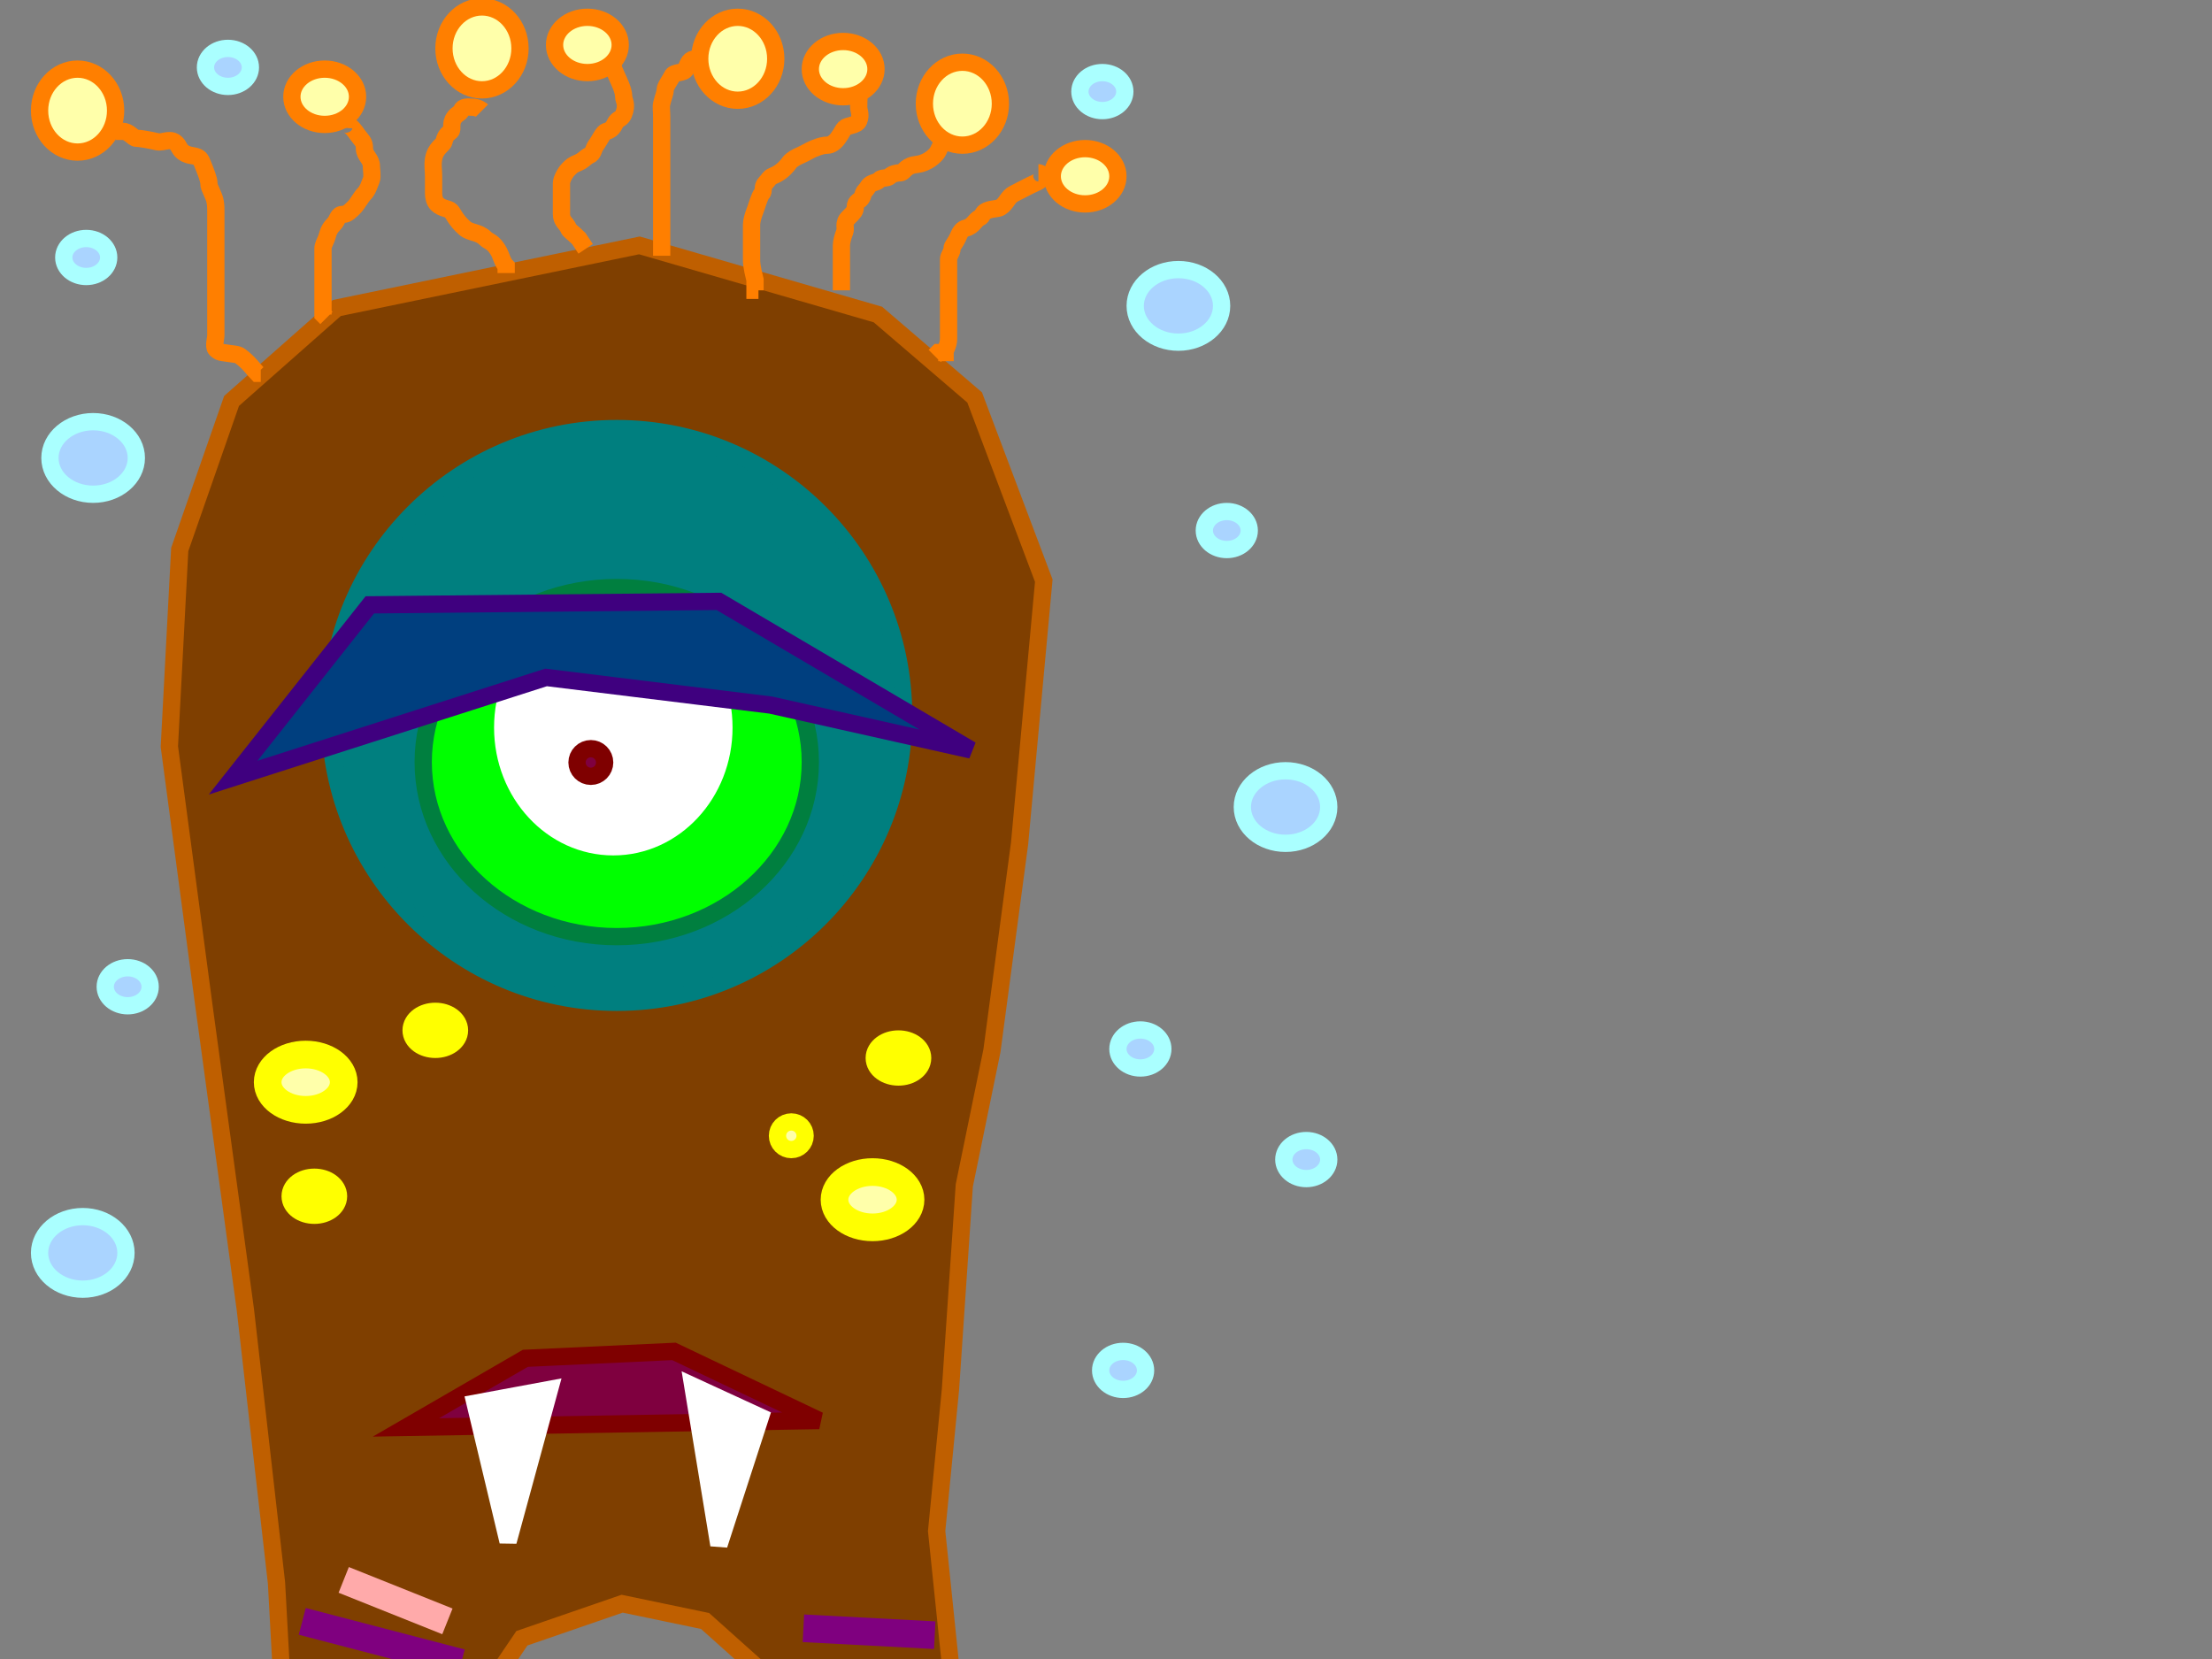 <?xml version="1.0"?><svg width="640" height="480" xmlns="http://www.w3.org/2000/svg">
 <rect width="100%" height="100%" fill="#808080" stroke="none"/>
 <!-- Created with SVG-edit - http://svg-edit.googlecode.com/ -->
 <g>
  <title>Layer 1</title>
  <path id="svg_2" d="m97.448,89.111l-30.448,26.889l-15,43l-3,57l10,75l12,88l9,79l3,55l9,39l17,21l15,-4l6,-64l21,-31l29,-10l24,5l19,17l8,32l-3,35l7,18l22,0l17,-24l3,-46l-6,-58l4,-41l4,-59l8,-39l8,-60l7,-76l-20,-53l-28,-24l-69,-20l-87.552,18.111z" stroke-width="5" stroke="#bf5f00" fill="#7f3f00"/>
  <ellipse ry="83" rx="83" id="svg_3" cy="207" cx="178.448" stroke-linecap="null" stroke-linejoin="null" stroke-dasharray="null" stroke-width="5" stroke="#007f7f" fill="#007f7f"/>
  <ellipse id="svg_4" cy="181" cx="177.448" stroke-linecap="null" stroke-linejoin="null" stroke-dasharray="null" stroke-width="5" stroke="#bf5f00" fill="none"/>
  <ellipse id="svg_5" ry="50.5" rx="56" cy="220.5" cx="178.448" stroke-linecap="null" stroke-linejoin="null" stroke-dasharray="null" stroke-width="5" stroke="#007f3f" fill="#00ff00"/>
  <ellipse id="svg_6" ry="34.5" rx="32" cy="210.5" cx="177.448" stroke-linecap="null" stroke-linejoin="null" stroke-dasharray="null" stroke-width="5" stroke="#ffffff" fill="#ffffff"/>
  <path id="svg_7" d="m67.448,225l39.552,-50l101,-1l73,43l-58,-13l-65,-8l-90.552,29z" stroke-linecap="null" stroke-linejoin="null" stroke-dasharray="null" stroke-width="5" stroke="#3f007f" fill="#003f7f"/>
  <path id="svg_8" d="m117.448,413l34.552,-20l43,-2l42,20l-119.552,2z" stroke-linecap="null" stroke-linejoin="null" stroke-dasharray="null" stroke-width="5" stroke="#7f0000" fill="#7f003f"/>
  <path id="svg_9" d="m137.448,406l9.552,40l12,-44l-21.552,4z" stroke-linecap="null" stroke-linejoin="null" stroke-dasharray="null" stroke-width="5" stroke="#ffffff" fill="#ffffff"/>
  <path id="svg_10" d="m200.448,401l7.552,46l12,-37l-19.552,-9z" stroke-linecap="null" stroke-linejoin="null" stroke-dasharray="null" stroke-width="5" stroke="#ffffff" fill="#ffffff"/>
  <line id="svg_11" y2="481.111" x2="133.448" y1="469.111" x1="87.448" stroke-linecap="null" stroke-linejoin="null" stroke-dasharray="null" stroke-width="8" stroke="#7f007f" fill="none"/>
  <line id="svg_12" y2="473.111" x2="270.448" y1="471.111" x1="232.448" stroke-linecap="null" stroke-linejoin="null" stroke-dasharray="null" stroke-width="8" stroke="#7f007f" fill="none"/>
  <line id="svg_13" y2="512.111" x2="121.448" y1="523.111" x1="92.448" stroke-linecap="null" stroke-linejoin="null" stroke-dasharray="null" stroke-width="8" stroke="#7f007f" fill="none"/>
  <line id="svg_14" y2="536.111" x2="124.448" y1="525.111" x1="90.448" stroke-linecap="null" stroke-linejoin="null" stroke-dasharray="null" stroke-width="8" stroke="#7f007f" fill="none"/>
  <line id="svg_15" y2="517.111" x2="273.448" y1="493.111" x1="239.448" stroke-linecap="null" stroke-linejoin="null" stroke-dasharray="null" stroke-width="8" stroke="#7f007f" fill="none"/>
  <line id="svg_16" y2="548.111" x2="233.448" y1="527.111" x1="265.448" stroke-linecap="null" stroke-linejoin="null" stroke-dasharray="null" stroke-width="8" stroke="#7f007f" fill="none"/>
  <line id="svg_17" y2="495.111" x2="128.448" y1="495.111" x1="84.448" stroke-linecap="null" stroke-linejoin="null" stroke-dasharray="null" stroke-width="8" stroke="#ffaaaa" fill="none"/>
  <line id="svg_18" y2="485.111" x2="269.448" y1="484.111" x1="237.448" stroke-linecap="null" stroke-linejoin="null" stroke-dasharray="null" stroke-width="8" stroke="#ffaaaa" fill="none"/>
  <line id="svg_19" y2="521.111" x2="255.448" y1="508.111" x1="235.448" stroke-linecap="null" stroke-linejoin="null" stroke-dasharray="null" stroke-width="8" stroke="#ffaaaa" fill="none"/>
  <line id="svg_20" y2="531.111" x2="234.448" y1="522.111" x1="255.448" stroke-linecap="null" stroke-linejoin="null" stroke-dasharray="null" stroke-width="8" stroke="#ffaaaa" fill="none"/>
  <line id="svg_21" y2="548.111" x2="118.448" y1="544.111" x1="95.448" stroke-linecap="null" stroke-linejoin="null" stroke-dasharray="null" stroke-width="8" stroke="#ffaaaa" fill="none"/>
  <line id="svg_22" y2="541.111" x2="263.448" y1="555.111" x1="247.448" stroke-linecap="null" stroke-linejoin="null" stroke-dasharray="null" stroke-width="8" stroke="#ffaaaa" fill="none"/>
  <line id="svg_23" y2="469.111" x2="129.448" y1="457.111" x1="99.448" stroke-linecap="null" stroke-linejoin="null" stroke-dasharray="null" stroke-width="8" stroke="#ffaaaa" fill="none"/>
  <ellipse ry="8" rx="11" id="svg_24" cy="313.111" cx="88.448" stroke-linecap="null" stroke-linejoin="null" stroke-dasharray="null" stroke-width="8" stroke="#ffff00" fill="#ffffaa"/>
  <ellipse id="svg_25" ry="8" rx="11" cy="347.111" cx="252.448" stroke-linecap="null" stroke-linejoin="null" stroke-dasharray="null" stroke-width="8" stroke="#ffff00" fill="#ffffaa"/>
  <ellipse id="svg_26" ry="4" rx="5.5" cy="306.111" cx="259.948" stroke-linecap="null" stroke-linejoin="null" stroke-dasharray="null" stroke-width="8" stroke="#ffff00" fill="#ffffaa"/>
  <ellipse id="svg_27" ry="4" rx="5.5" cy="346.111" cx="90.948" stroke-linecap="null" stroke-linejoin="null" stroke-dasharray="null" stroke-width="8" stroke="#ffff00" fill="#ffffaa"/>
  <ellipse id="svg_28" ry="4" rx="5.5" cy="298.111" cx="125.948" stroke-linecap="null" stroke-linejoin="null" stroke-dasharray="null" stroke-width="8" stroke="#ffff00" fill="#ffffaa"/>
  <ellipse id="svg_29" ry="2.5" rx="2.5" cy="328.611" cx="228.948" stroke-linecap="null" stroke-linejoin="null" stroke-dasharray="null" stroke-width="8" stroke="#ffff00" fill="#ffffaa"/>
  <ellipse id="svg_30" ry="2.5" rx="2.5" cy="220.611" cx="170.948" stroke-linecap="null" stroke-linejoin="null" stroke-dasharray="null" stroke-width="8" stroke="#7f0000" fill="#7f003f"/>
  <path d="m33.448,38c0,0 1,0 2,0c2,0 3,2 4,2c1,0 3.824,0.486 6,1c1.946,0.46 4.151,-1.565 6,1c0.585,0.811 0.879,2.493 4,3c1.974,0.32 2.459,0.693 3,2c1.148,2.772 2,5 2,6c0,1 0.235,1.152 1,3c0.541,1.307 1,2 1,5c0,1 0,2 0,3c0,1 0,3 0,4c0,3 0,5 0,6c0,1 0,2 0,3c0,1 0,3 0,4c0,1 0,2 0,3c0,1 0,2 0,3c0,1 0,3 0,4c0,1 0,2 0,3c0,1 0,2 0,3c0,1 -0.707,3.293 0,4c0.707,0.707 1.013,0.84 2,1c3.121,0.507 4.189,0.415 5,1c2.565,1.849 4,4 5,5l1,0" id="svg_31" stroke-linecap="null" stroke-linejoin="null" stroke-dasharray="null" stroke-width="5" stroke="#ff7f00" fill="none"/>
  <path d="m99.448,37c0,0 0.076,-1.383 1,-1c1.307,0.541 2.173,1.853 3,3c1.307,1.814 2,2 2,4c0,2 2,3 2,5c0,1 0.383,3.076 0,4c-0.541,1.307 -1,3 -2,4c-1,1 -2,3 -3,4c-1,1 -2,2 -3,2c-2,0 -1.419,1.419 -3,3c-1.581,1.581 -1.617,3.076 -2,4c-0.541,1.307 -1,2 -1,3c0,1 0,3 0,4c0,1 0,2 0,3c0,1 0,2 0,3c0,1 0,4 0,5c0,1 0,2 0,4l1,1" id="svg_32" stroke-linecap="null" stroke-linejoin="null" stroke-dasharray="null" stroke-width="5" stroke="#ff7f00" fill="none"/>
  <path d="m300.448,50c0,0 1,0 1,1c0,1 -1.076,1.617 -2,2c-1.307,0.541 -4,2 -6,3c-2,1 -2.098,2.824 -4,4c-0.851,0.526 -2.152,0.235 -4,1c-1.307,0.541 -1.076,1.617 -2,2c-1.307,0.541 -1.824,2.486 -4,3c-0.973,0.23 -1.617,1.076 -2,2c-1.082,2.613 -2,3 -2,4c0,1 -1,2 -1,3c0,1 0,2 0,3c0,2 0,3 0,4c0,1 0,2 0,3c0,2 0,5 0,6c0,1 0,2 0,3c0,1 0,3 0,4c0,2 -1,3 -1,4l-1,0l-1,0l-1,1" id="svg_33" stroke-linecap="null" stroke-linejoin="null" stroke-dasharray="null" stroke-width="5" stroke="#ff7f00" fill="none"/>
  <path d="m274.448,30c0,0 0,1 0,2c0,1 0,2 0,3c0,1 -0.459,1.693 -1,3c-0.765,1.848 0,3 -1,4c-1,1 -0.586,1.586 -2,3c-0.707,0.707 -1.693,1.459 -3,2c-1.848,0.765 -2.693,0.459 -4,1c-1.848,0.765 -2,2 -3,2c-1,0 -2.293,0.293 -3,1c-0.707,0.707 -2.293,0.293 -3,1c-0.707,0.707 -1.076,0.617 -2,1c-1.307,0.541 -1.293,1.293 -2,2c-0.707,0.707 -0.617,1.076 -1,2c-0.541,1.307 -2,1 -2,3c0,1 -0.419,1.419 -2,3c-1.581,1.581 -0.617,3.076 -1,4c-0.541,1.307 -1,3 -1,4c0,1 0,2 0,3c0,1 0,2 0,3c0,1 0,3 0,4l0,1l0,1l0,1" id="svg_34" stroke-linecap="null" stroke-linejoin="null" stroke-dasharray="null" stroke-width="5" stroke="#ff7f00" fill="none"/>
  <path d="m139.448,32c0,0 -1,-1 -3,-1c-1,0 -2.459,-0.307 -3,1c-0.383,0.924 -1.173,0.853 -2,2c-1.307,1.814 -0.293,3.293 -1,4c-0.707,0.707 -1.486,0.824 -2,3c-0.23,0.973 -2.493,1.879 -3,5c-0.32,1.974 0,3 0,5c0,1 0,3 0,5c0,1 0.293,2.293 1,3c1.414,1.414 3.293,1.293 4,2c0.707,0.707 1.297,2.614 4,5c1.676,1.48 4,1 6,3c1,1 2.299,0.821 4,4c0.472,0.882 1,3 2,4l0,2" id="svg_35" stroke-linecap="null" stroke-linejoin="null" stroke-dasharray="null" stroke-width="5" stroke="#ff7f00" fill="none"/>
  <path d="m171.448,14c0,0 -0.924,-1.383 0,-1c1.307,0.541 0.387,2.918 3,4c0.924,0.383 3,1 3,2c0,1 0.235,1.152 1,3c0.541,1.307 2,4 2,6c0,1 1.148,2.228 0,5c-0.541,1.307 -1.293,1.293 -2,2c-0.707,0.707 -0.824,2.486 -3,3c-0.973,0.23 -1.693,2.186 -3,4c-0.827,1.147 -0.693,2.459 -2,3c-0.924,0.383 -1.693,1.459 -3,2c-1.848,0.765 -2,1 -3,2c-1,1 -2,3 -2,4c0,1 0,2 0,4c0,1 0,3 0,5c0,2 1.459,2.693 2,4c0.383,0.924 1,1 3,3l2,3" id="svg_36" stroke-linecap="null" stroke-linejoin="null" stroke-dasharray="null" stroke-width="5" stroke="#ff7f00" fill="none"/>
  <path d="m213.448,17c0,0 0,-1 -1,-1c-1,0 -2,0 -3,0c-1,0 -2,0 -4,0c-1,0 -3,1 -4,1c-2,0 -2.235,1.152 -3,3c-0.541,1.307 -3.459,0.693 -4,2c-0.383,0.924 -2,3 -2,4c0,1 -0.486,1.824 -1,4c-0.23,0.973 0,2 0,4c0,1 0,2 0,3c0,1 0,3 0,4c0,3 0,4 0,5c0,1 0,4 0,6c0,1 0,3 0,4c0,1 0,2 0,4c0,1 0,2 0,3c0,1 0,2 0,3c0,1 0,4 0,5l0,1l0,2" id="svg_37" stroke-linecap="null" stroke-linejoin="null" stroke-dasharray="null" stroke-width="5" stroke="#ff7f00" fill="none"/>
  <path d="m243.448,17c0,0 1.293,-0.707 2,0c0.707,0.707 -1.051,3.299 0,5c1.176,1.902 2.486,1.824 3,4c0.23,0.973 0,2 0,5c0,1 0.765,2.152 0,4c-0.541,1.307 -3.293,1.293 -4,2c-0.707,0.707 -0.693,1.186 -2,3c-0.827,1.147 -2,2 -3,2c-1,0 -2.152,0.235 -4,1c-1.307,0.541 -2.693,1.459 -4,2c-0.924,0.383 -2.415,1.189 -3,2c-1.849,2.565 -3.693,3.459 -5,4c-0.924,0.383 -1,1 -2,2c-1,1 -0.293,2.293 -1,3c-0.707,0.707 -1.617,4.076 -2,5c-0.541,1.307 -1,3 -1,4c0,1 0,2 0,3c0,2 0,3 0,4c0,1 0,2 0,3c0,1 0,2 1,6l0,2l0,1l1,0" id="svg_38" stroke-linecap="null" stroke-linejoin="null" stroke-dasharray="null" stroke-width="5" stroke="#ff7f00" fill="none"/>
  <ellipse ry="12" rx="11" id="svg_39" cy="32" cx="22.448" stroke-linecap="null" stroke-linejoin="null" stroke-dasharray="null" stroke-width="5" stroke="#ff7f00" fill="#ffffaa"/>
  <ellipse id="svg_40" cy="27" cx="18.448" stroke-linecap="null" stroke-linejoin="null" stroke-dasharray="null" stroke-width="5" stroke="#ff7f00" fill="#ffd4aa"/>
  <ellipse id="svg_41" cy="34" cx="19.448" stroke-linecap="null" stroke-linejoin="null" stroke-dasharray="null" stroke-width="5" stroke="#ff7f00" fill="#ffd4aa"/>
  <ellipse id="svg_42" cy="24" cx="19.448" stroke-linecap="null" stroke-linejoin="null" stroke-dasharray="null" stroke-width="5" stroke="#ff7f00" fill="#ffd4aa"/>
  <ellipse id="svg_43" ry="8" rx="9.5" cy="28" cx="93.948" stroke-linecap="null" stroke-linejoin="null" stroke-dasharray="null" stroke-width="5" stroke="#ff7f00" fill="#ffffaa"/>
  <ellipse id="svg_44" ry="8" rx="9.5" cy="13" cx="169.948" stroke-linecap="null" stroke-linejoin="null" stroke-dasharray="null" stroke-width="5" stroke="#ff7f00" fill="#ffffaa"/>
  <ellipse id="svg_45" ry="8" rx="9.5" cy="20" cx="243.948" stroke-linecap="null" stroke-linejoin="null" stroke-dasharray="null" stroke-width="5" stroke="#ff7f00" fill="#ffffaa"/>
  <ellipse id="svg_46" ry="8" rx="9.5" cy="51" cx="313.948" stroke-linecap="null" stroke-linejoin="null" stroke-dasharray="null" stroke-width="5" stroke="#ff7f00" fill="#ffffaa"/>
  <ellipse id="svg_47" ry="12" rx="11" cy="14" cx="139.448" stroke-linecap="null" stroke-linejoin="null" stroke-dasharray="null" stroke-width="5" stroke="#ff7f00" fill="#ffffaa"/>
  <ellipse id="svg_48" ry="12" rx="11" cy="17" cx="213.448" stroke-linecap="null" stroke-linejoin="null" stroke-dasharray="null" stroke-width="5" stroke="#ff7f00" fill="#ffffaa"/>
  <ellipse id="svg_49" ry="12" rx="11" cy="30" cx="278.448" stroke-linecap="null" stroke-linejoin="null" stroke-dasharray="null" stroke-width="5" stroke="#ff7f00" fill="#ffffaa"/>
  <ellipse ry="10.5" rx="12.5" id="svg_50" cy="132.5" cx="26.948" stroke-linecap="null" stroke-linejoin="null" stroke-dasharray="null" stroke-width="5" stroke="#aaffff" fill="#aad4ff"/>
  <ellipse id="svg_51" cy="157" cx="14.448" stroke-linecap="null" stroke-linejoin="null" stroke-dasharray="null" stroke-width="5" stroke="#ff7f00" fill="#aaffff"/>
  <ellipse id="svg_52" cy="132" cx="14.448" stroke-linecap="null" stroke-linejoin="null" stroke-dasharray="null" stroke-width="5" stroke="#ff7f00" fill="#aaffff"/>
  <ellipse id="svg_53" ry="10.5" rx="12.5" cy="88.5" cx="340.948" stroke-linecap="null" stroke-linejoin="null" stroke-dasharray="null" stroke-width="5" stroke="#aaffff" fill="#aad4ff"/>
  <ellipse id="svg_54" ry="10.5" rx="12.5" cy="233.5" cx="371.948" stroke-linecap="null" stroke-linejoin="null" stroke-dasharray="null" stroke-width="5" stroke="#aaffff" fill="#aad4ff"/>
  <ellipse id="svg_55" ry="10.5" rx="12.5" cy="362.5" cx="23.948" stroke-linecap="null" stroke-linejoin="null" stroke-dasharray="null" stroke-width="5" stroke="#aaffff" fill="#aad4ff"/>
  <ellipse id="svg_56" ry="5.5" rx="6.5" cy="285.5" cx="36.948" stroke-linecap="null" stroke-linejoin="null" stroke-dasharray="null" stroke-width="5" stroke="#aaffff" fill="#aad4ff"/>
  <ellipse id="svg_57" ry="5.5" rx="6.5" cy="74.5" cx="24.948" stroke-linecap="null" stroke-linejoin="null" stroke-dasharray="null" stroke-width="5" stroke="#aaffff" fill="#aad4ff"/>
  <ellipse id="svg_58" ry="5.5" rx="6.5" cy="19.5" cx="65.948" stroke-linecap="null" stroke-linejoin="null" stroke-dasharray="null" stroke-width="5" stroke="#aaffff" fill="#aad4ff"/>
  <ellipse id="svg_59" ry="5.5" rx="6.5" cy="26.5" cx="318.948" stroke-linecap="null" stroke-linejoin="null" stroke-dasharray="null" stroke-width="5" stroke="#aaffff" fill="#aad4ff"/>
  <ellipse id="svg_60" ry="5.5" rx="6.5" cy="153.5" cx="354.948" stroke-linecap="null" stroke-linejoin="null" stroke-dasharray="null" stroke-width="5" stroke="#aaffff" fill="#aad4ff"/>
  <ellipse id="svg_61" ry="5.5" rx="6.5" cy="303.5" cx="329.948" stroke-linecap="null" stroke-linejoin="null" stroke-dasharray="null" stroke-width="5" stroke="#aaffff" fill="#aad4ff"/>
  <ellipse id="svg_62" ry="5.5" rx="6.5" cy="335.5" cx="377.948" stroke-linecap="null" stroke-linejoin="null" stroke-dasharray="null" stroke-width="5" stroke="#aaffff" fill="#aad4ff"/>
  <ellipse id="svg_63" ry="5.5" rx="6.5" cy="396.5" cx="324.948" stroke-linecap="null" stroke-linejoin="null" stroke-dasharray="null" stroke-width="5" stroke="#aaffff" fill="#aad4ff"/>
 </g>
</svg>